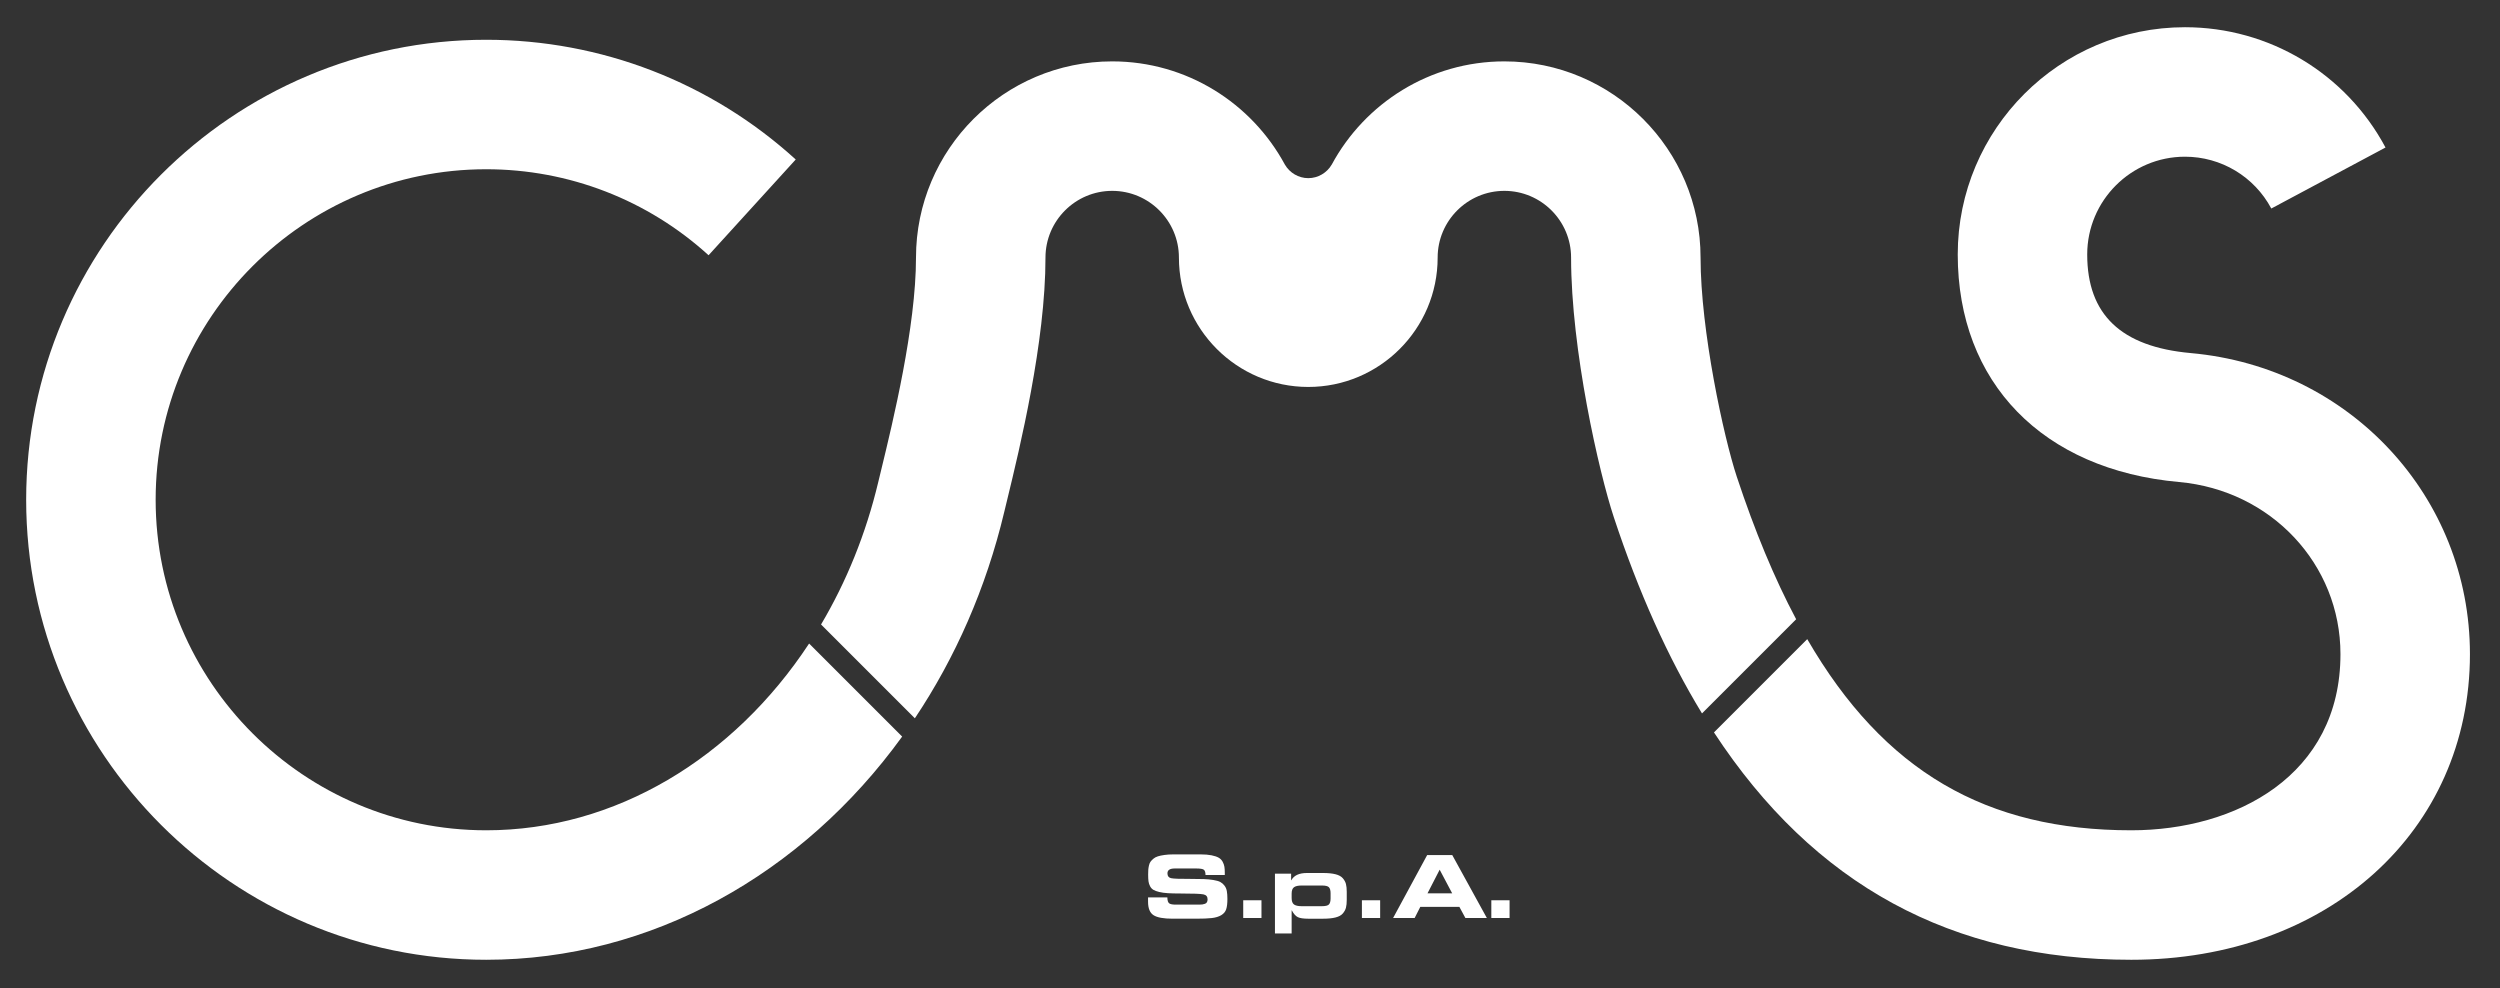 <?xml version="1.0" encoding="UTF-8"?>
<svg id="Livello_1" xmlns="http://www.w3.org/2000/svg" version="1.1" viewBox="0 0 798.14 315.484">
  <rect x="0" y="0" width="798.14" height="315.484" fill="#333333" stroke="none"/>
  <!-- Generator: Adobe Illustrator 29.3.1, SVG Export Plug-In . SVG Version: 2.1.0 Build 151)  -->
  <defs>
    <style>
      .st0 {
        fill: #fff;
      }
    </style>
  </defs>
  <path class="st0" d="M292.074,229.319c12.9-19.3,22.738-41.517,28.539-65.881l.977-4.04c3.956-16.278,12.187-50.15,12.187-77.162,0-11.747,9.555-21.302,21.3-21.302s21.3,9.555,21.3,21.302c0,22.774,18.528,41.3,41.301,41.3s41.3-18.526,41.3-41.3c0-11.747,9.555-21.302,21.302-21.302s21.299,9.555,21.299,21.302c0,29.425,8.887,68.517,13.648,82.91,7.928,23.965,17.296,44.816,28.145,62.614l30.061-30.061c-6.96-13.089-13.236-28.228-18.962-45.536-4.146-12.542-11.555-46.635-11.555-69.927,0-34.54-28.099-62.639-62.636-62.639-23.8,0-44.532,13.348-55.107,32.945,0,0-.008,0-.008,0-1.516,2.622-4.376,4.335-7.487,4.335s-5.949-1.713-7.469-4.325c-10.596-19.603-31.33-32.956-55.133-32.956-34.538,0-62.638,28.099-62.638,62.639,0,22.06-7.442,52.687-11.017,67.403l-1.022,4.226c-3.946,16.577-10.201,31.882-18.273,45.506l29.948,29.948h0Z"/>
  <path class="st0" d="M258.314,205.449c-24.109,36.661-61.93,59.627-103.101,59.627-58.185,0-105.521-47.337-105.521-105.523s47.337-105.52,105.521-105.52c26.333,0,51.549,9.751,71.003,27.457l27.823-30.568c-27.081-24.65-62.18-38.226-98.826-38.226-80.978.001-146.859,65.882-146.859,146.857s65.881,146.86,146.858,146.86c52.669,0,100.994-27.28,132.807-71.258l-29.706-29.706h0Z"/>
  <path class="st0" d="M699.399,112.72c-22.234-1.997-33.043-12.294-33.043-31.481,0-17.209,14.002-31.211,31.211-31.211,11.548,0,22.109,6.338,27.559,16.542l36.462-19.476c-12.651-23.687-37.182-38.403-64.021-38.403-40.002,0-72.548,32.546-72.548,72.548,0,40.899,27.084,68.738,70.685,72.651,29.36,2.636,51.501,26.255,51.501,54.941,0,38.853-33.54,56.245-66.782,56.245-46.258,0-78.954-18.755-103.451-61.028l-29.777,29.778c31.911,48.718,75.939,72.588,133.228,72.588,62.649,0,108.119-41.039,108.119-97.583,0-50.234-38.322-91.552-89.143-96.111Z"/>
  <path class="st0" d="M396.907,293.082h5.825v-5.661h-5.825v5.661ZM390.917,282.732c-.388-.5-.832-.882-1.332-1.152-.5-.267-1.239-.478-2.219-.637-.981-.158-2.003-.255-3.066-.292s-2.475-.056-4.231-.056c-3.386.019-5.457-.059-6.215-.236-.759-.174-1.138-.689-1.138-1.54,0-1.034.776-1.553,2.33-1.553h6.825c1.332,0,2.164.143,2.498.429.332.289.498.838.498,1.652h6.159v-.637c0-.795-.04-1.456-.124-1.984s-.273-1.065-.568-1.612c-.297-.543-.717-.975-1.262-1.289-.547-.314-1.304-.568-2.276-.764-.97-.193-2.15-.292-3.537-.292h-8.602c-1.091,0-2.059.062-2.899.183-.843.118-1.545.267-2.11.444-.564.174-1.045.435-1.442.776s-.703.665-.916.969c-.213.307-.374.708-.484,1.208-.112.5-.18.947-.208,1.345-.028.401-.042.904-.042,1.512,0,.888.037,1.612.11,2.164.075.556.245,1.084.514,1.584.267.5.619.879,1.054,1.137.435.261,1.054.484,1.858.68.806.193,1.739.323,2.802.388s2.391.096,3.982.096c3.995,0,6.436.093,7.324.279.888.183,1.332.711,1.332,1.581,0,.37-.07.674-.208.916-.138.239-.351.41-.638.512s-.559.171-.818.208-.582.056-.972.056h-7.546c-1,0-1.689-.134-2.068-.404-.379-.267-.578-.901-.596-1.9h-6.159v1.388c0,2.108.582,3.537,1.748,4.288,1.164.748,3.2,1.121,6.103,1.121h7.463c2.164,0,3.847-.068,5.051-.208,1.202-.137,2.2-.441,2.997-.913.795-.472,1.321-1.102,1.581-1.888s.39-1.882.39-3.288c0-.997-.061-1.835-.182-2.509-.12-.677-.374-1.264-.762-1.764v.002ZM455.627,272.994l-10.875,20.088h6.881l1.801-3.552h12.486l1.916,3.552h6.853l-11.042-20.088h-8.021.001ZM455.739,285.201l3.885-7.546,3.996,7.546h-7.881ZM476.116,287.421v5.661h5.825v-5.661h-5.825ZM434.797,293.082h5.825v-5.661h-5.825v5.661ZM428.704,280.388c-.497-.581-1.27-1.006-2.317-1.276-1.043-.267-2.382-.401-4.009-.401h-5.13c-2.497,0-4.161.776-4.993,2.329h-.056v-2.108h-5.161v19.088h5.326v-7.378h.056c.593,1.109,1.23,1.829,1.916,2.164.683.332,1.801.497,3.357.497h4.686c1.627,0,2.966-.134,4.009-.401,1.046-.267,1.82-.692,2.317-1.276.5-.584.835-1.199,1-1.845.168-.649.252-1.481.252-2.497v-2.553c0-1.019-.084-1.851-.252-2.5-.165-.646-.5-1.261-1-1.845v.002ZM424.795,286.84c0,.888-.174,1.522-.515,1.9s-1.105.568-2.289.568h-6.406c-1.13,0-1.947-.18-2.456-.54-.509-.363-.764-1.05-.764-2.068v-1.388c0-1.015.255-1.705.764-2.068.509-.36,1.326-.54,2.456-.54h6.406c1.183,0,1.947.189,2.289.568.342.382.515,1.015.515,1.9v1.668h0Z"/>
</svg>